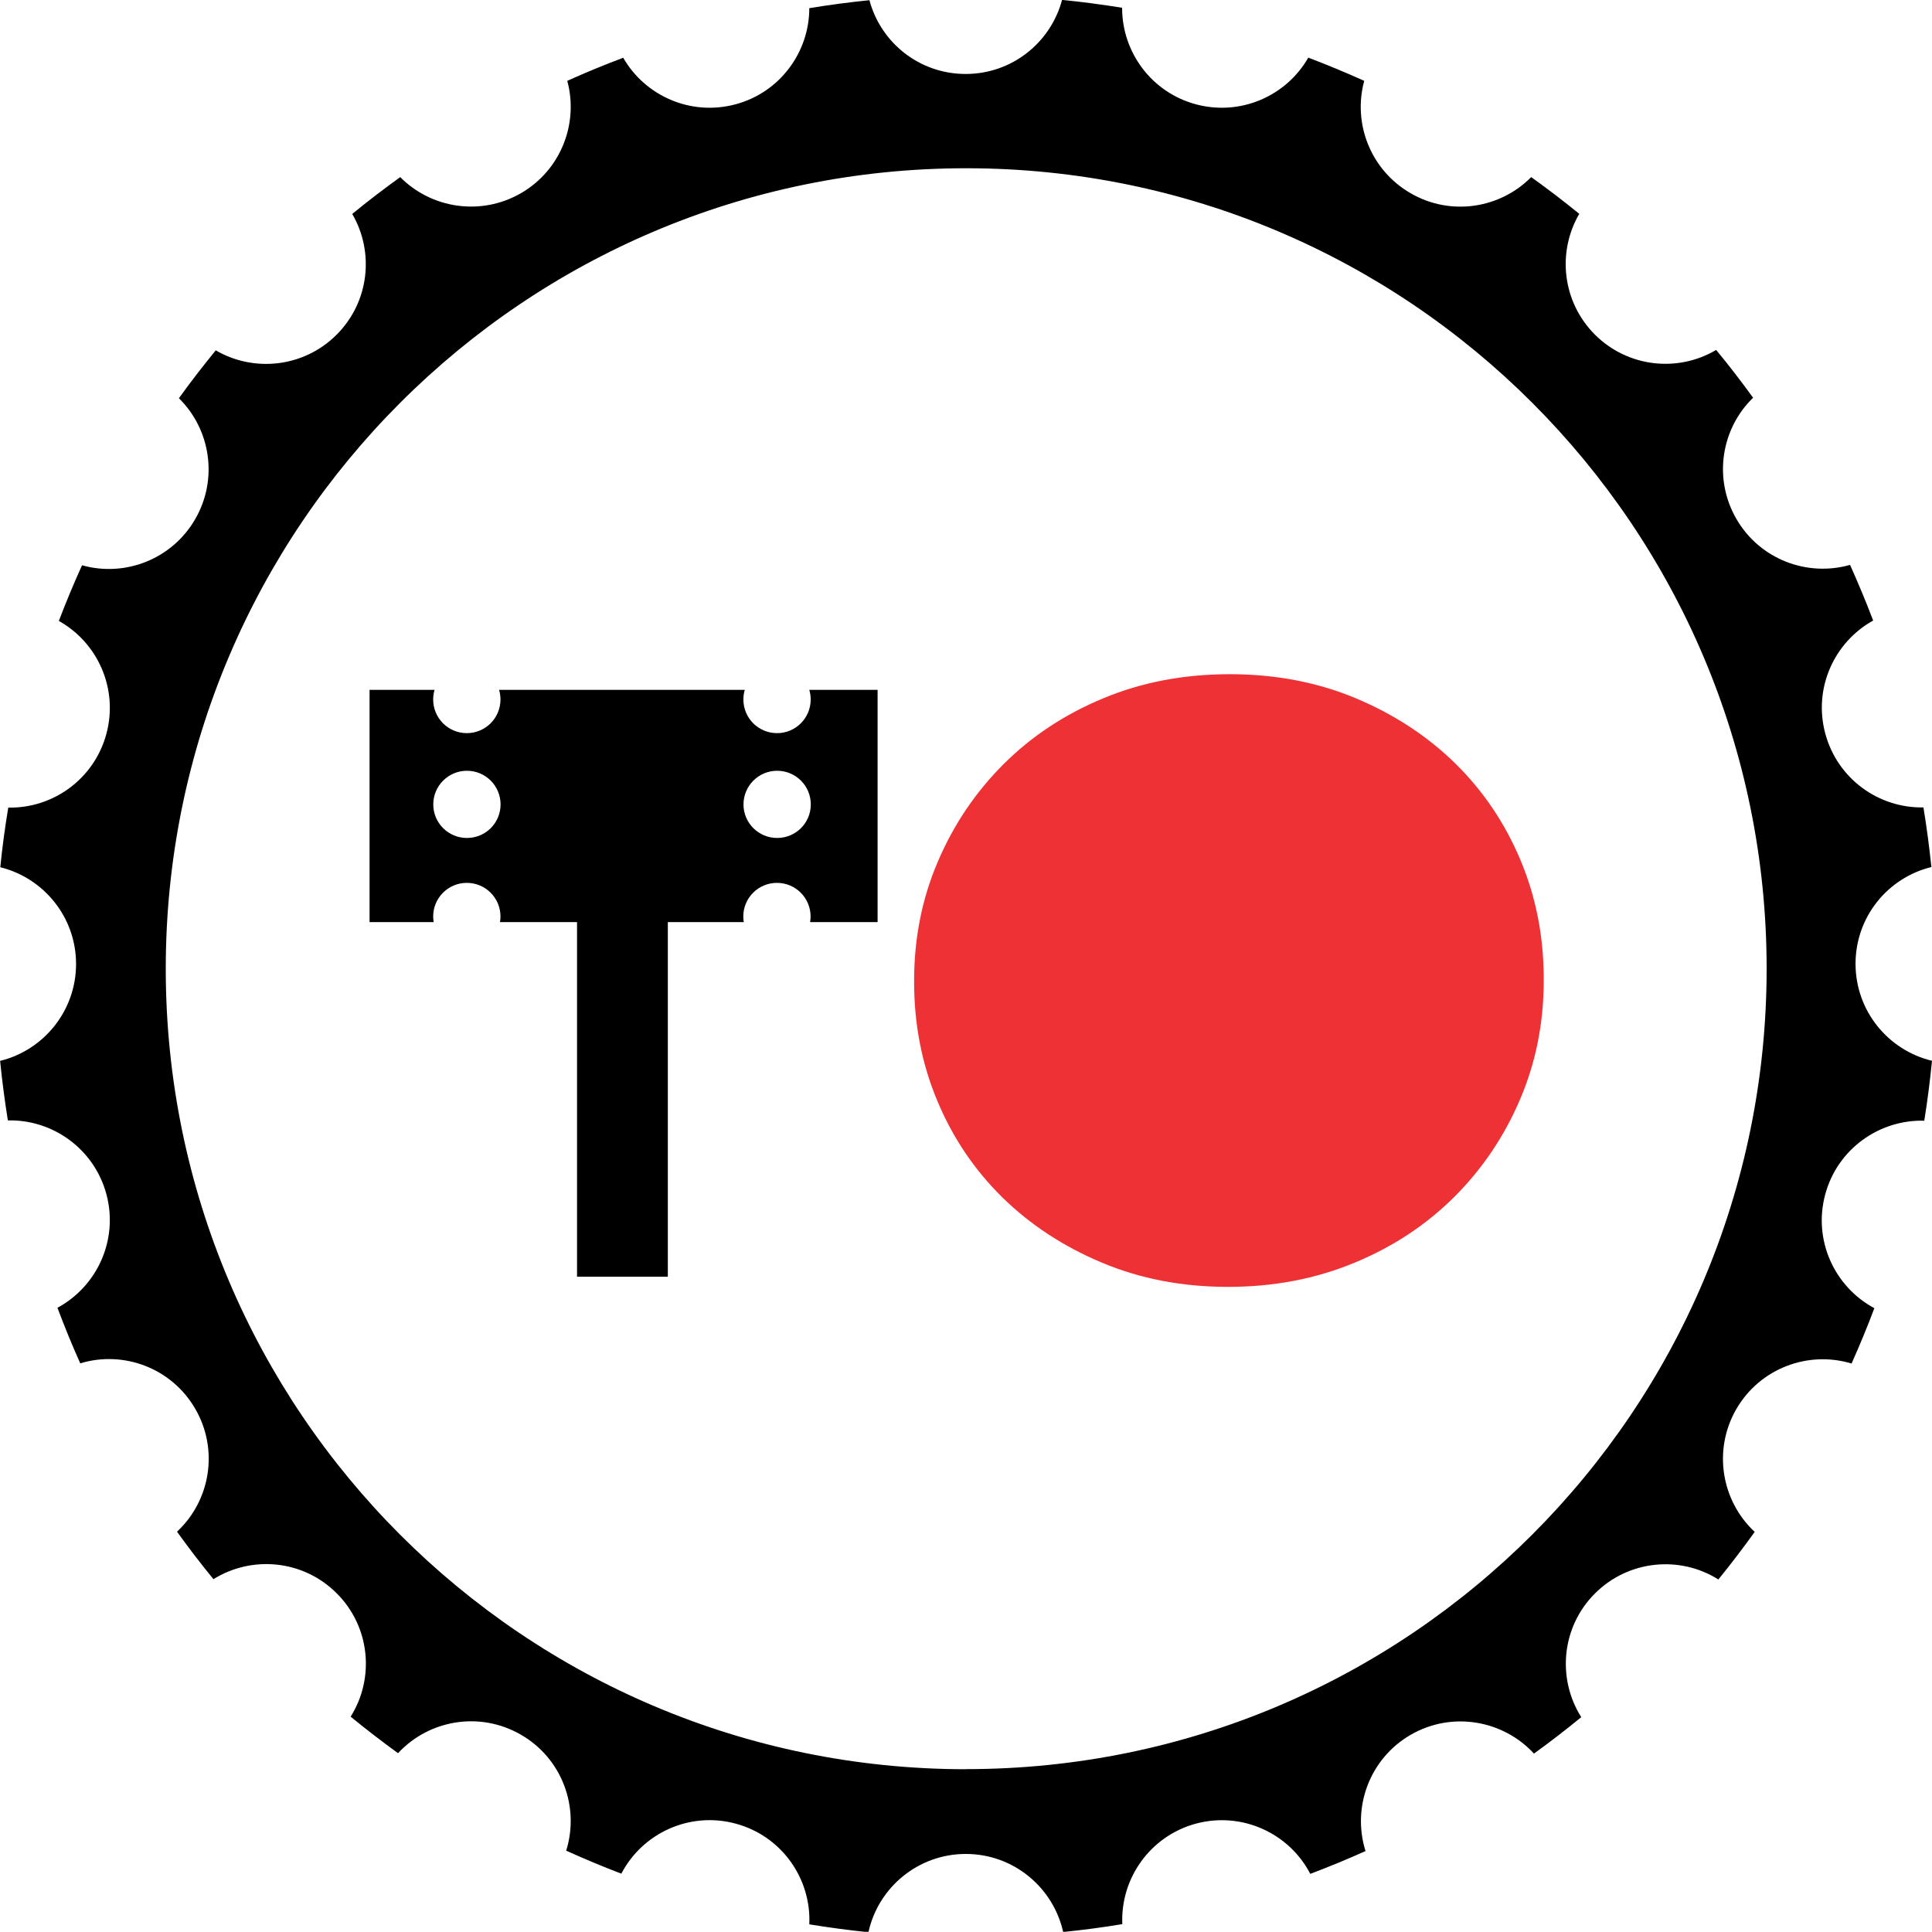<?xml version="1.0" encoding="UTF-8"?><svg id="Layer_1" xmlns="http://www.w3.org/2000/svg" viewBox="0 0 194.06 194.04"><defs><style>.cls-1,.cls-2{fill:#000;}.cls-1,.cls-2,.cls-3{stroke-width:0px;}.cls-2{fill-rule:evenodd;}.cls-3{fill:#ed3135;}</style></defs><path class="cls-2" d="M193.29,112.53c.32-1.98.57-3.97.77-5.98-4.4-1.05-7.68-5.01-7.68-9.74s3.25-8.65,7.62-9.72c-.21-1.99-.47-3.99-.8-5.99-4.5.09-8.64-2.88-9.86-7.42-1.22-4.53.88-9.17,4.81-11.35-.72-1.9-1.5-3.75-2.32-5.59-4.32,1.23-9.08-.56-11.42-4.62-2.34-4.05-1.53-9.05,1.68-12.17-1.19-1.64-2.42-3.24-3.71-4.8-3.84,2.28-8.87,1.76-12.18-1.54-3.29-3.29-3.81-8.3-1.57-12.13-1.57-1.28-3.18-2.51-4.83-3.69-3.12,3.16-8.09,3.95-12.11,1.62-4.02-2.32-5.83-7.01-4.66-11.29-1.85-.83-3.72-1.61-5.62-2.33-2.2,3.85-6.79,5.89-11.28,4.69-4.48-1.2-7.43-5.26-7.42-9.7-2-.32-4-.59-6.03-.79-1.14,4.28-5.03,7.44-9.68,7.44S88.47,4.29,87.33.02c-2.01.2-4.02.47-6.04.8,0,4.42-2.95,8.47-7.42,9.66-4.48,1.2-9.07-.84-11.27-4.68-1.91.72-3.78,1.49-5.62,2.32,1.16,4.28-.64,8.97-4.66,11.29-4.03,2.32-9,1.53-12.12-1.62-1.65,1.19-3.26,2.42-4.82,3.7,2.24,3.84,1.72,8.84-1.57,12.13-3.29,3.29-8.3,3.81-12.14,1.57-1.28,1.57-2.52,3.17-3.7,4.81,3.17,3.12,3.97,8.1,1.64,12.14-2.34,4.05-7.07,5.85-11.37,4.64-.83,1.83-1.61,3.7-2.33,5.59,3.91,2.18,5.99,6.81,4.78,11.33-1.22,4.54-5.36,7.51-9.86,7.42-.33,1.98-.6,3.98-.8,5.99,4.37,1.08,7.61,5.02,7.61,9.72s-3.25,8.66-7.63,9.73c.2,1.99.46,3.99.78,5.98,4.51-.11,8.68,2.87,9.9,7.42,1.22,4.57-.92,9.24-4.92,11.4.71,1.89,1.47,3.75,2.29,5.58,4.35-1.32,9.19.47,11.56,4.58,2.38,4.12,1.5,9.22-1.84,12.33,1.17,1.63,2.39,3.22,3.66,4.77,3.87-2.41,9.02-1.95,12.38,1.42,3.37,3.36,3.83,8.53,1.4,12.39,1.55,1.27,3.14,2.49,4.76,3.67,3.11-3.36,8.22-4.24,12.34-1.86,4.14,2.38,5.92,7.28,4.55,11.65,1.82.82,3.67,1.6,5.54,2.31,2.12-4.07,6.85-6.27,11.47-5.03,4.63,1.24,7.62,5.52,7.41,10.12,1.97.32,3.95.59,5.94.79.98-4.49,4.99-7.86,9.78-7.86s8.78,3.36,9.78,7.84c1.98-.2,3.95-.46,5.94-.79-.2-4.59,2.8-8.86,7.41-10.1,4.62-1.23,9.36.97,11.47,5.05,1.88-.71,3.73-1.47,5.55-2.29-1.38-4.38.4-9.29,4.54-11.68,4.14-2.39,9.27-1.48,12.38,1.89,1.62-1.17,3.21-2.4,4.75-3.66-2.45-3.87-2-9.06,1.38-12.43,3.37-3.36,8.53-3.83,12.39-1.4,1.27-1.56,2.48-3.15,3.65-4.78-3.34-3.11-4.22-8.21-1.85-12.33,2.38-4.11,7.22-5.9,11.58-4.58.82-1.83,1.58-3.68,2.29-5.56-4.01-2.15-6.17-6.83-4.94-11.41,1.22-4.57,5.43-7.55,9.96-7.42ZM97.05,177.71c-44.41,0-80.4-36-80.4-80.4S52.65,16.9,97.05,16.9c44.4,0,80.4,36,80.4,80.4s-36,80.4-80.4,80.4Z"/><path class="cls-3" d="M123.35,129.26c-4.59,0-8.81-.81-12.66-2.43-3.85-1.61-7.18-3.79-9.99-6.54-2.8-2.75-4.99-5.98-6.54-9.69-1.56-3.71-2.34-7.69-2.34-11.94v-.17c0-4.25.79-8.23,2.38-11.94,1.58-3.71,3.78-6.97,6.59-9.78,2.81-2.81,6.15-5.02,10.03-6.63,3.88-1.62,8.12-2.42,12.71-2.42s8.81.81,12.66,2.42c3.85,1.62,7.19,3.8,9.99,6.55,2.8,2.75,4.98,5.98,6.54,9.69,1.56,3.71,2.34,7.69,2.34,11.94v.17c0,4.25-.79,8.23-2.38,11.94-1.58,3.71-3.78,6.97-6.59,9.78-2.81,2.8-6.15,5.02-10.03,6.62-3.89,1.62-8.12,2.43-12.71,2.43Z"/><path class="cls-1" d="M81.29,69.29c.09.31.14.63.14.97,0,1.87-1.51,3.38-3.38,3.38s-3.38-1.51-3.38-3.38c0-.34.05-.66.14-.97h-24.68c.09.31.14.63.14.97,0,1.87-1.51,3.38-3.38,3.38s-3.38-1.51-3.38-3.38c0-.34.05-.66.14-.97h-6.53v23.33h6.44c-.03-.18-.05-.37-.05-.56,0-1.87,1.51-3.38,3.38-3.38s3.38,1.51,3.38,3.38c0,.19-.02.38-.05.56h7.74v35.62h9.12v-35.62h7.63c-.03-.18-.05-.37-.05-.56,0-1.87,1.51-3.38,3.38-3.38s3.38,1.51,3.38,3.38c0,.19-.02.38-.05.56h6.78v-23.33h-6.87ZM46.9,84.17c-1.87,0-3.38-1.51-3.38-3.37s1.51-3.38,3.38-3.38,3.38,1.51,3.38,3.38-1.51,3.37-3.38,3.37ZM78.06,84.17c-1.87,0-3.38-1.51-3.38-3.37s1.51-3.38,3.38-3.38,3.38,1.51,3.38,3.38-1.51,3.37-3.38,3.37Z"/></svg>